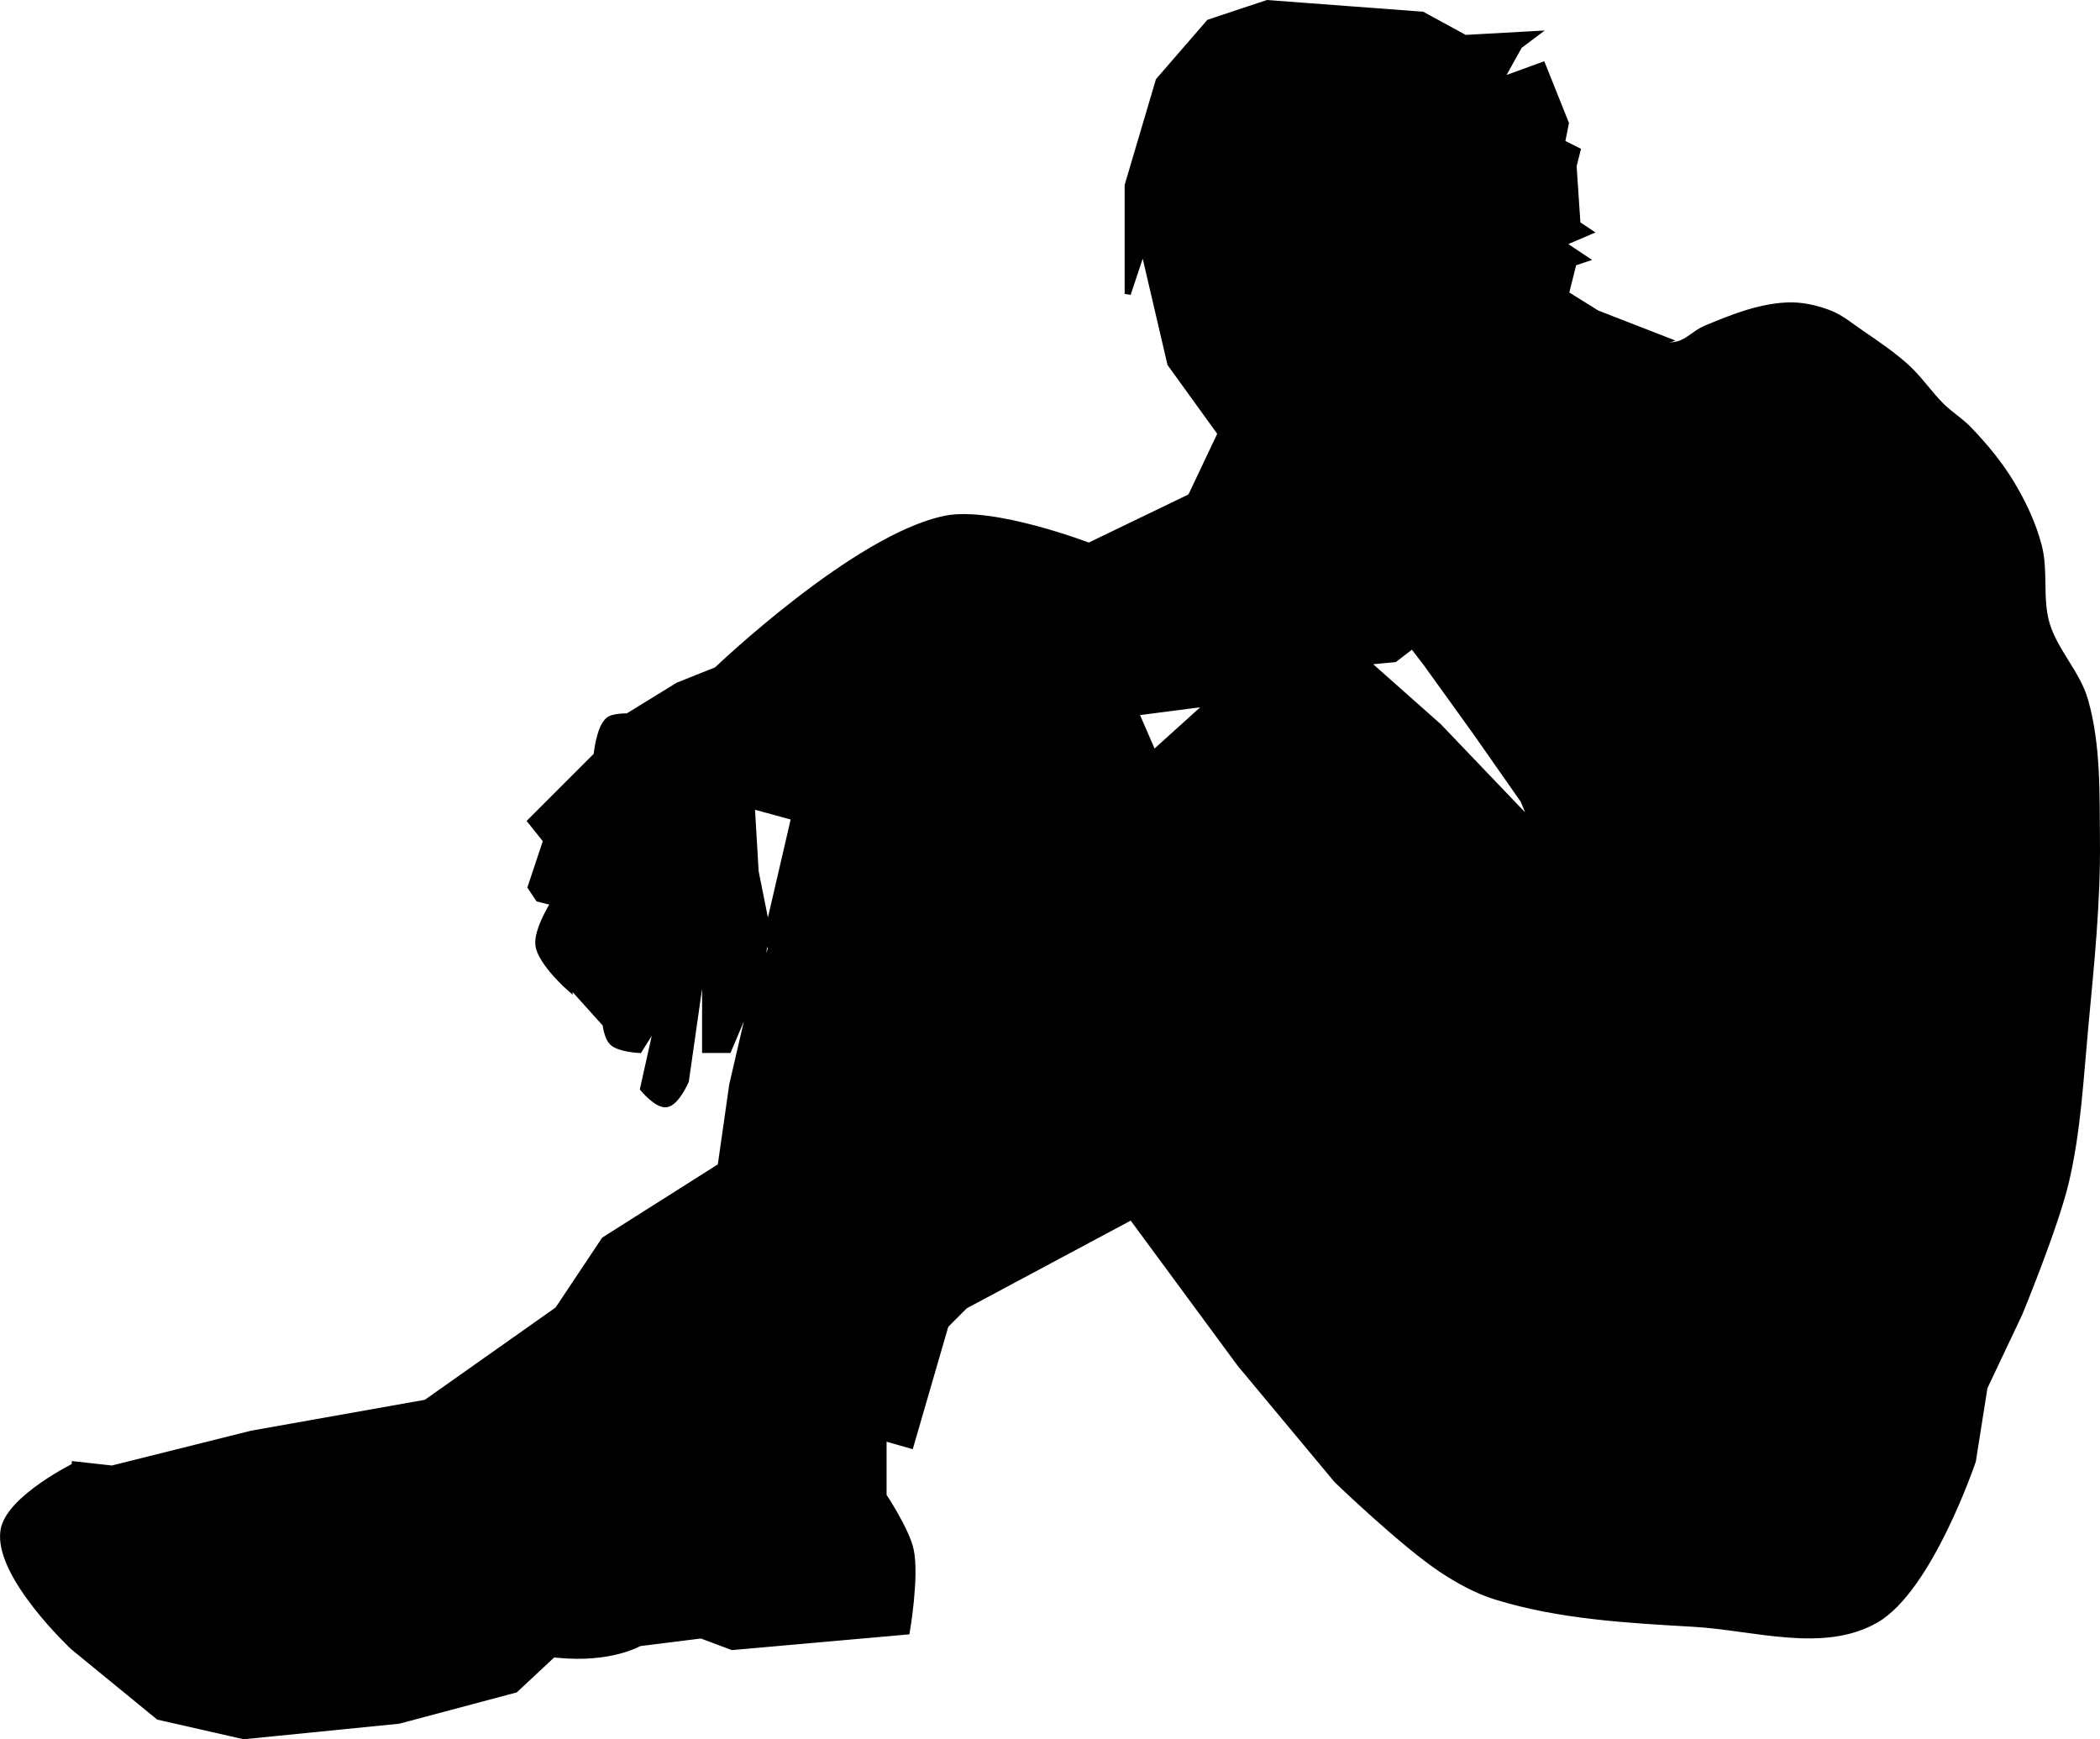 <svg xmlns="http://www.w3.org/2000/svg" width="363.095" height="300.688" viewBox="0 0 340.401 281.895"><g fill-rule="evenodd" stroke="#000"><path d="M270.144 55.175l-11.311-4.399-5.027-3.142 1.257-5.027 1.885-.628-3.77-2.514 4.398-1.885-1.885-1.257-.628-9.425.628-2.514-2.513-1.256.628-3.142-3.77-9.426-6.912 2.514 3.142-5.656 2.513-1.885-11.31.628-6.913-3.77L205.421.506l-9.425 3.142-8.17 9.426L182.8 30.04v17.594l2.513-7.54 4.399 18.851 8.169 11.31-5.656 11.94z"/><path d="M289.623 49.52c-4.57.225-8.98 1.994-13.196 3.77-1.556.655-2.766 2.08-4.398 2.513-2.227.592-4.64-.384-6.912 0-24.57 4.156-70.598 24.584-70.598 24.584l.22-.705-18.224 8.797s-15.517-5.954-23.25-4.398c-14.523 2.922-37.072 24.506-37.072 24.506l-6.285 2.513-8.168 5.028s-2.342-.079-3.143.628c-1.49 1.315-1.885 5.655-1.885 5.655l-10.681 10.681 2.511 3.143-2.511 7.541 1.256 1.885 2.513.629s-2.856 4.484-2.513 6.912c.397 2.82 5.027 6.912 5.027 6.912v-.629l5.654 6.283v-1.885s.057 3.787 1.258 5.028c1.06 1.096 4.398 1.256 4.398 1.256l3.143-5.026-2.514 11.31s2.275 2.731 3.77 2.514c1.62-.234 3.143-3.771 3.143-3.771l3.14-21.992v16.965h3.772l4.29-10.141 2.073-8.94-1.965-9.824-.629-10.681 6.912 1.884-4.318 18.622.549 2.742-2.621 6.197-3.664 15.797-1.885 13.195-18.852 11.94-7.539 11.31-21.365 15.082-28.277 5.026-22.621 5.656-5.657-.629S1.371 242.807.572 248.087c-1.097 7.245 11.31 18.851 11.31 18.851l13.825 11.31 13.824 3.141 25.135-2.513 18.851-5.026 9.426-8.799L96.713 255l26.392-16.967 1.256 3.142 18.222-19.48 5.028-1.256 8.797-8.799 27.02-14.45 17.595 23.876 15.709 18.852s10.771 10.353 16.967 14.453c2.734 1.809 5.665 3.43 8.797 4.398 10.3 3.187 21.282 3.778 32.046 4.399 9.83.566 21 4.283 29.534-.63 8.717-5.016 15.709-25.761 15.709-25.761l1.886-11.94 5.655-11.939s5.805-14.015 7.54-21.365c1.94-8.218 2.356-16.728 3.143-25.135.94-10.03 1.99-20.089 1.885-30.162-.078-7.566.158-15.336-1.885-22.621-1.265-4.51-4.983-8.069-6.285-12.568-1.17-4.044-.19-8.494-1.256-12.567-.926-3.539-2.52-6.915-4.398-10.055-1.915-3.2-4.332-6.104-6.912-8.796-1.336-1.395-3.017-2.421-4.399-3.77-2.017-1.969-3.576-4.383-5.656-6.285-2.319-2.12-4.95-3.878-7.541-5.654-1.63-1.118-3.184-2.43-5.027-3.143-2.184-.845-4.574-1.371-6.912-1.256zm-60.67 55.082l2.222 2.889 7.998 11.11 7.776 11.107 1.554 3.777-.666-.445-14.662-15.328-11.775-10.444 4.666-.443zm-32.88 9.332l-9.109 8.22-2.888-6.665z"/><path d="M153.266 214.782l-5.655 19.48-4.399-1.257v9.426s3.722 5.589 4.399 8.797c.91 4.308-.629 13.196-.629 13.196l-28.277 2.513-5.027-1.885-10.054 1.257s-4.585 2.728-13.195 1.885c-12.723-1.246-36.446-11.94-36.446-11.94l73.52-45.87z"/></g></svg>